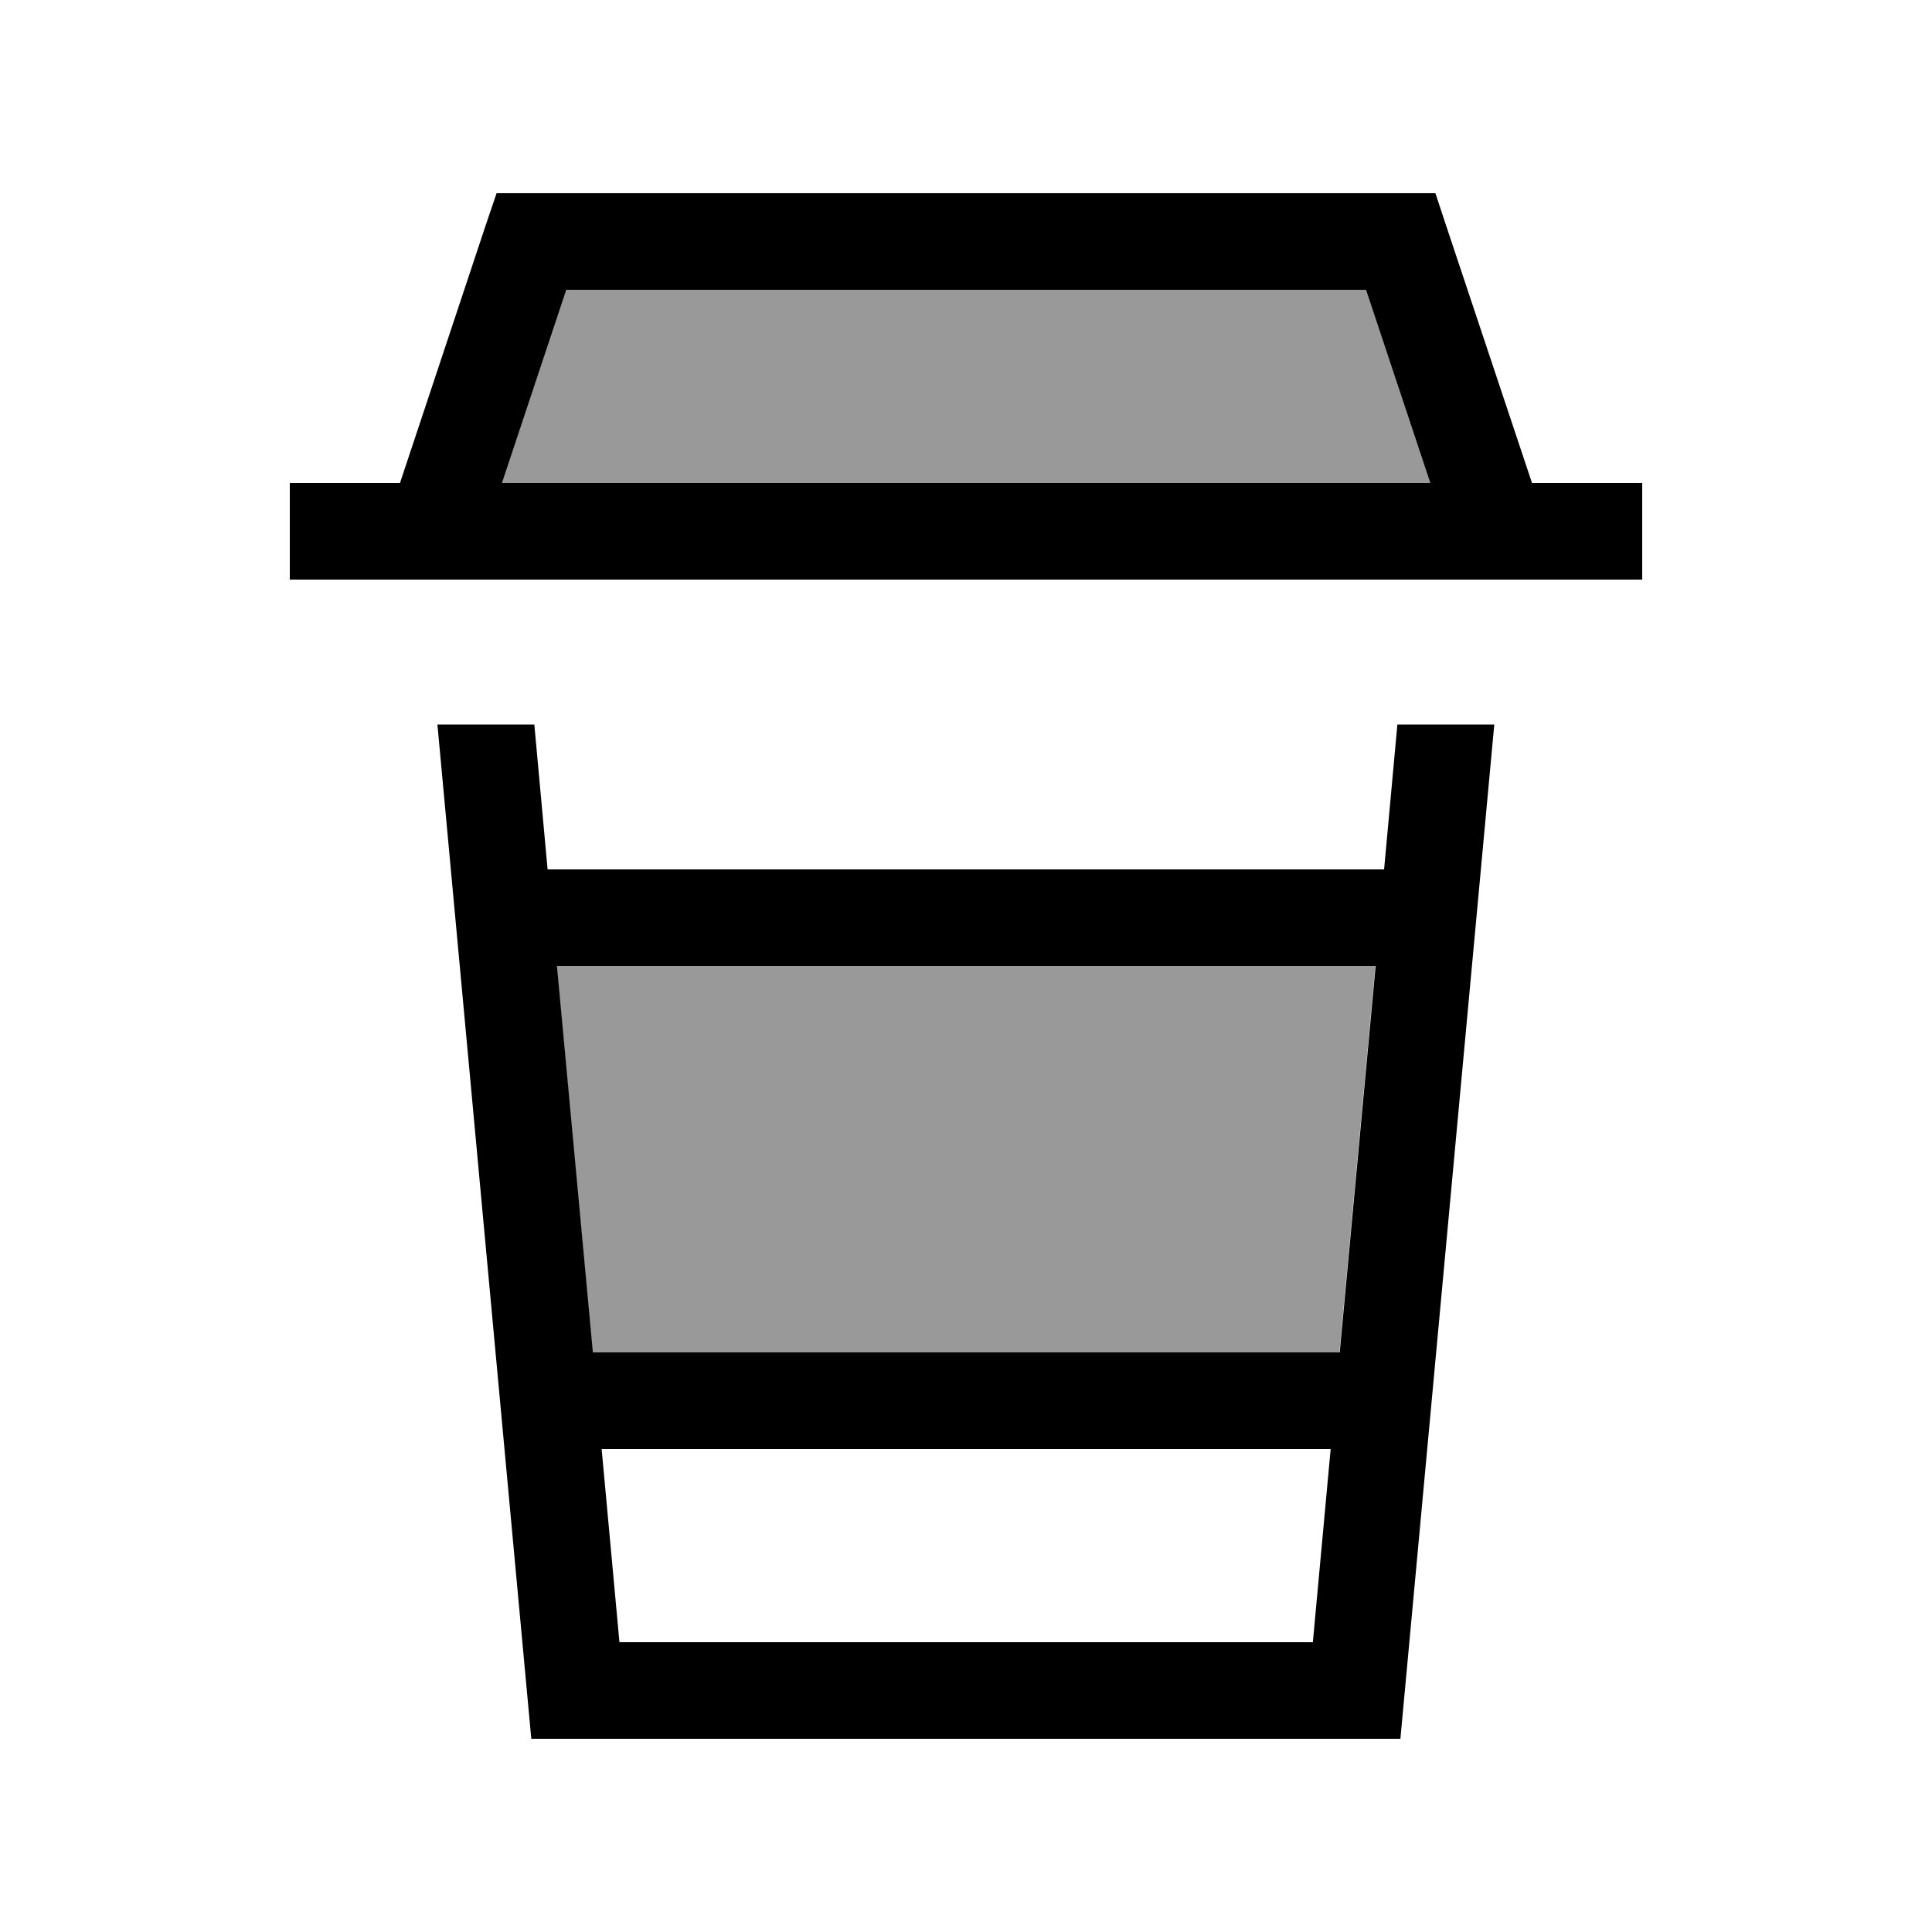 <svg xmlns="http://www.w3.org/2000/svg" viewBox="0 0 640 640"><!--! Font Awesome Pro 7.1.0 by @fontawesome - https://fontawesome.com License - https://fontawesome.com/license (Commercial License) Copyright 2025 Fonticons, Inc. --><path opacity=".4" fill="currentColor" d="M166.2 160L473.8 160L452.5 96L187.6 96L166.3 160zM184.4 320L196.3 448L443.7 448L455.6 320L184.5 320z"/><path fill="currentColor" d="M176 64L475.5 64L479.1 74.9L507.5 160L544 160L544 192L496.4 192C496.2 192 495.9 192 495.7 192L144.4 192C144.2 192 143.9 192 143.7 192L96 192L96 160L132.5 160L160.8 74.9L164.5 64L176 64zM473.8 160L452.5 96L187.6 96L166.3 160L473.9 160zM176 576L144.9 240L177 240L181.4 288L458.5 288L462.9 240L495 240L463.9 576L175.9 576zM455.6 320L184.5 320L196.4 448L443.8 448L455.7 320zM440.8 480L199.3 480L205.2 544L434.9 544L440.8 480z"/></svg>